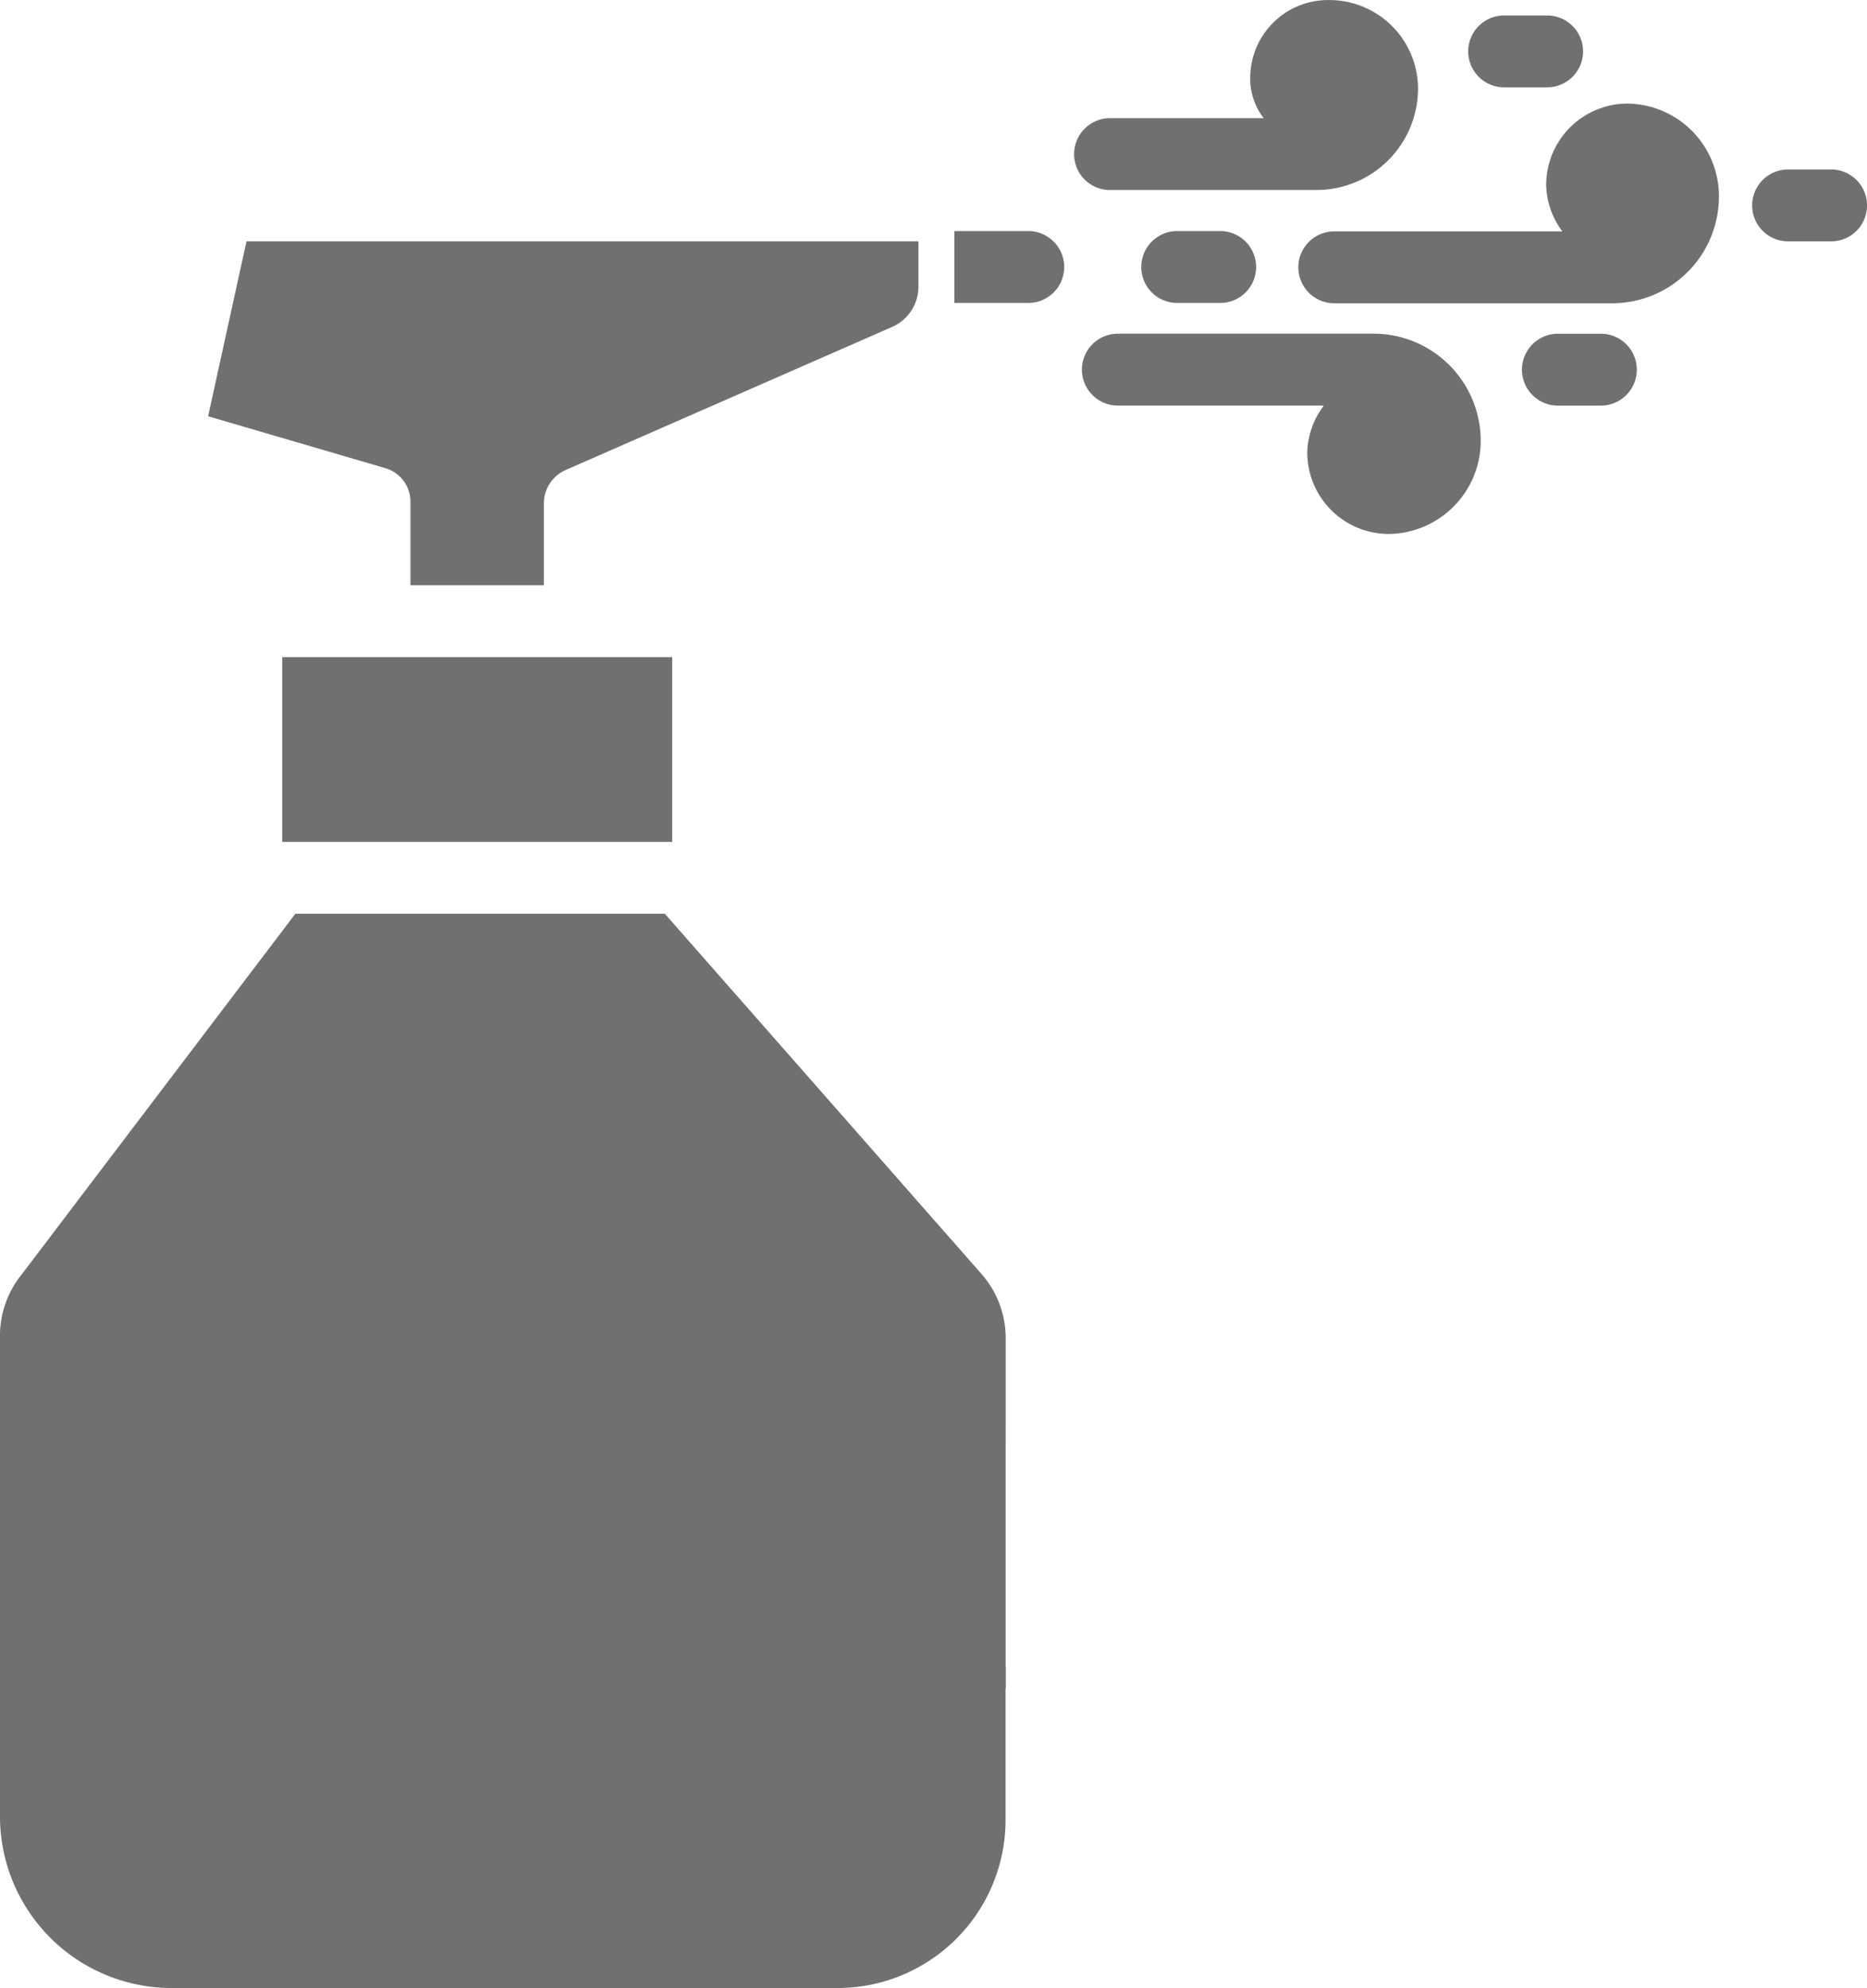 <?xml version="1.0" encoding="UTF-8"?> <svg xmlns="http://www.w3.org/2000/svg" width="40.333" height="42.935" viewBox="0 0 40.333 42.935"><g id="Group" transform="translate(-74 -23.988)"><path id="Path" d="M262.373,69.776A.776.776,0,0,0,261.6,69H260v1.552h1.6A.776.776,0,0,0,262.373,69.776Z" transform="translate(-165.383 -40.022)" fill="#707070"></path><rect id="Path-2" data-name="Path" width="8.424" height="3.99" transform="translate(80.097 38.178)" fill="#707070"></rect><path id="Path-3" data-name="Path" d="M85.47,373.458c-3.166-2.1-6.091-2.573-8.664-1.421A7.856,7.856,0,0,0,74,374.177v6.5a3.708,3.708,0,0,0,3.7,3.666h14.41a3.631,3.631,0,0,0,3.613-3.666V377.4c-.111.009-.248.014-.4.014C93.635,377.412,90.485,376.776,85.47,373.458Z" transform="translate(0 -317.424)" fill="#707070"></path><path id="Path-4" data-name="Path" d="M114.564,74.777,118.4,75.9a.756.756,0,0,1,.535.745v1.782h2.882V76.645a.79.79,0,0,1,.479-.711l7.053-3.09a.95.95,0,0,0,.56-.886V71H115.393Z" transform="translate(-36.068 -41.8)" fill="#707070"></path><path id="Path-5" data-name="Path" d="M95.726,211.163a2.1,2.1,0,0,0-.549-1.414L88.362,202H80.381l-5.911,7.787A2.116,2.116,0,0,0,74,211.048v4.9a10.268,10.268,0,0,1,2.163-.979c3.849-1.244,7.642-.081,10.144,1.113,5.368,2.563,8.31,2.715,9.418,2.647Z" transform="translate(0 -158.28)" fill="#707070"></path><path id="Compound_Path" data-name="Compound Path" d="M284.11,28.091h4.442a2.195,2.195,0,0,0,2.212-2.189,1.918,1.918,0,0,0-1.925-1.913,1.682,1.682,0,0,0-1.7,1.678,1.391,1.391,0,0,0,.291.873H284.11a.776.776,0,0,0,0,1.552Z" transform="translate(-186.13 0)" fill="#707070"></path><path id="Compound_Path-2" data-name="Compound Path" d="M336.123,46.146a2,2,0,0,0-1.987-2,1.76,1.76,0,0,0-1.745,1.76,1.732,1.732,0,0,0,.35,1h-4.928a.776.776,0,1,0,0,1.552h6.02A2.306,2.306,0,0,0,336.123,46.146Z" transform="translate(-224.989 -17.921)" fill="#707070"></path><path id="Compound_Path-3" data-name="Compound Path" d="M291.438,93.324a2.01,2.01,0,0,0,2-2.01,2.315,2.315,0,0,0-2.3-2.315h-5.539a.776.776,0,0,0,0,1.552h4.451a1.739,1.739,0,0,0-.359,1.011A1.762,1.762,0,0,0,291.438,93.324Z" transform="translate(-187.45 -57.805)" fill="#707070"></path><path id="Path-6" data-name="Path" d="M371.4,89a.776.776,0,1,0,0,1.552h.929a.776.776,0,1,0,0-1.552Z" transform="translate(-263.745 -57.805)" fill="#707070"></path><path id="Path-7" data-name="Path" d="M297.2,69a.776.776,0,0,0,0,1.552h.929a.776.776,0,1,0,0-1.552Z" transform="translate(-197.769 -40.022)" fill="#707070"></path><path id="Path-8" data-name="Path" d="M416.256,57a.776.776,0,1,0,0,1.552h.93a.776.776,0,0,0,0-1.552Z" transform="translate(-303.628 -29.352)" fill="#707070"></path><path id="Path-9" data-name="Path" d="M360.921,28.552h.929a.776.776,0,0,0,0-1.552h-.929a.776.776,0,0,0,0,1.552Z" transform="translate(-254.427 -2.678)" fill="#707070"></path></g></svg> 